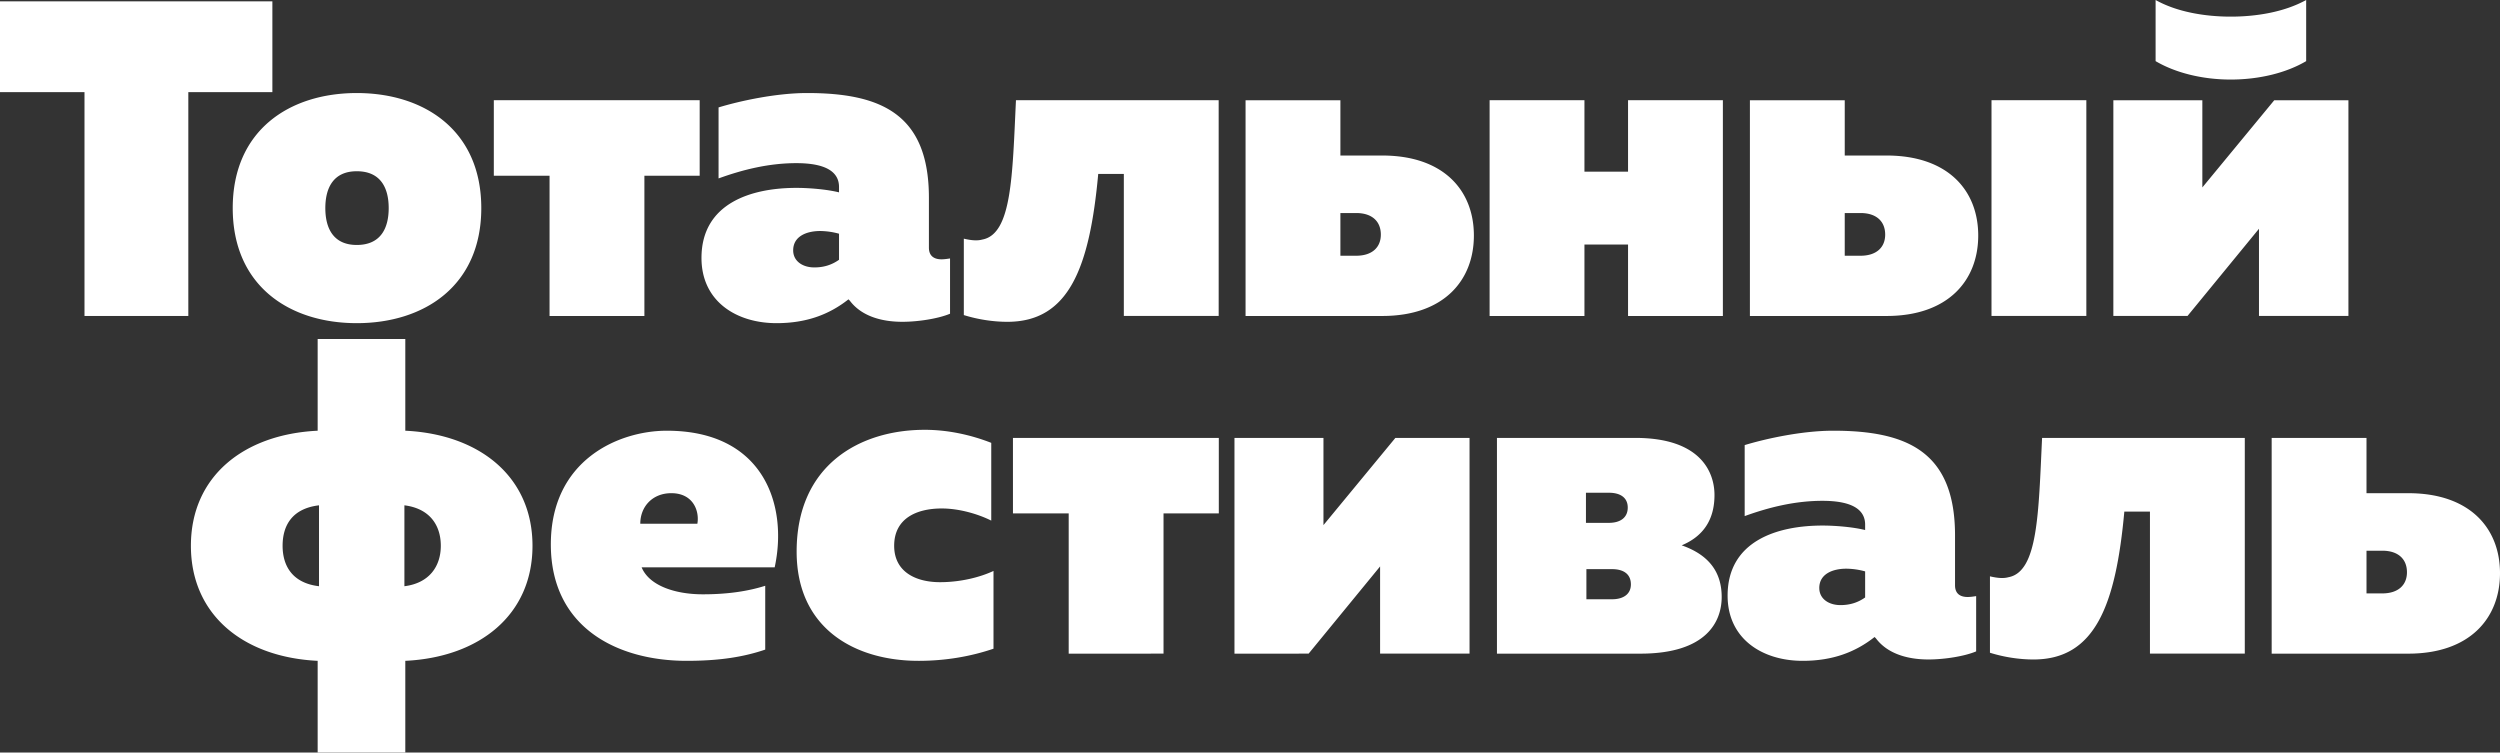 <svg xmlns="http://www.w3.org/2000/svg" width="259.128" height="78" viewBox="0 0 259.128 78"><rect x="0" y="0" width="259.128" height="78" fill="#333333" stroke="none"/><g fill="#FFF"><path d="M8.758 32.751V9.55H0V.14h28.232v9.41H19.52v23.201z"/><path d="M36.981 33.496c-6.988 0-12.858-3.867-12.858-11.926 0-8.06 5.87-11.926 12.858-11.926S49.886 13.51 49.886 21.57s-5.917 11.926-12.905 11.926Zm-3.26-11.926c0 2.096.838 3.82 3.26 3.82 2.47 0 3.308-1.724 3.308-3.82s-.839-3.82-3.308-3.82c-2.422 0-3.26 1.724-3.26 3.82Zm23.241 11.181V18.216h-5.777v-7.827h21.337v7.827h-5.73v14.535zm23.528.745c-4.193 0-7.78-2.283-7.78-6.755 0-5.684 5.171-7.267 9.83-7.267 1.258 0 3.121.14 4.426.465v-.559c0-1.584-1.398-2.469-4.426-2.469-2.795 0-5.498.652-8.06 1.584v-7.36c2.143-.653 5.917-1.491 9.178-1.491 7.687 0 12.625 2.19 12.625 10.854v5.172c0 .885.56 1.21 1.305 1.21.279 0 .605-.046.885-.092v5.73c-1.212.512-3.308.838-4.939.838-2.376 0-4.332-.698-5.45-2.19l-.14-.139c-2.003 1.584-4.38 2.47-7.454 2.47Zm1.724-7.547c0 1.118.978 1.77 2.19 1.77.931 0 1.77-.233 2.562-.792v-2.702a7.585 7.585 0 0 0-1.957-.28c-1.351 0-2.795.513-2.795 2.004Zm22.207 7.407c-1.444 0-3.028-.233-4.519-.698v-7.92c.792.186 1.398.233 1.91.093 3.075-.56 3.122-6.615 3.494-14.442h21.011V32.75h-9.83V18.029h-2.655c-.885 9.69-3.029 15.327-9.411 15.327Zm24.683-.606V10.39h9.83v5.73h4.332c6.383 0 9.504 3.634 9.504 8.293 0 4.658-3.121 8.339-9.504 8.339h-14.162Zm9.83-6.242h1.63c1.677 0 2.562-.885 2.562-2.19 0-1.35-.885-2.236-2.562-2.236h-1.63v4.426Zm15.466 6.243V10.389h9.83v7.407h4.519v-7.407h9.83v22.362h-9.83v-7.408h-4.519v7.408zm26.98-.001V10.39h9.83v5.73h4.332c6.383 0 9.504 3.634 9.504 8.293 0 4.658-3.121 8.339-9.504 8.339H181.38Zm9.83-6.242h1.63c1.677 0 2.562-.885 2.562-2.19 0-1.35-.885-2.236-2.562-2.236h-1.63v4.426Zm15.212 6.243V10.389h9.83V32.75h-9.83Zm12.63-.001V10.39h9.224v9.038l7.454-9.038h7.687v22.36h-9.271v-9.038l-7.408 9.038h-7.686Zm4.379-26.414V0c2.236 1.258 5.171 1.724 7.78 1.724 2.655 0 5.544-.466 7.826-1.724v6.336c-2.049 1.211-4.845 1.91-7.826 1.91-2.935 0-5.73-.699-7.78-1.91ZM32.926 68.496c-7.687-.372-13.138-4.752-13.138-11.926 0-7.175 5.451-11.554 13.138-11.926V35.14h9.084v9.504c7.687.372 13.184 4.751 13.184 11.926 0 7.174-5.497 11.554-13.184 11.926V78h-9.084v-9.504ZM29.292 56.57c0 2.096 1.025 3.867 3.773 4.193v-8.386c-2.748.326-3.773 2.05-3.773 4.193Zm12.625 4.193c2.609-.326 3.773-2.097 3.773-4.193 0-2.143-1.164-3.867-3.773-4.193v8.386Zm29.248 7.733c-7.175 0-14.07-3.447-14.07-12.066 0-8.758 7.035-11.786 12.02-11.786 10.063 0 12.578 7.733 11.181 14.162h-13.79c.792 1.91 3.494 2.795 6.336 2.795 2.422 0 4.565-.28 6.475-.885v6.616c-2.189.745-4.658 1.164-8.152 1.164Zm-4.799-14.209h5.917c.233-1.304-.42-3.168-2.702-3.168-1.957 0-3.215 1.398-3.215 3.168Zm28.832 14.209c-6.476 0-12.625-3.26-12.625-11.32 0-9.038 6.615-12.626 13.277-12.626 2.376 0 4.752.513 6.895 1.351v8.06c-1.398-.699-3.354-1.258-5.125-1.258-2.609 0-4.938 1.025-4.938 3.867 0 2.702 2.236 3.773 4.752 3.773 2.143 0 4.146-.512 5.544-1.164v8.06c-2.33.791-4.938 1.257-7.78 1.257Zm15.573-.746V53.217h-5.777V45.39h21.337v7.827h-5.73V67.75zm17.183 0V45.39h9.224v9.038l7.454-9.038h7.687v22.36h-9.271v-9.038l-7.407 9.038zm27.207 0V45.39h14.349c6.848 0 8.199 3.634 8.199 5.917 0 2.562-1.164 4.286-3.4 5.217 2.795.979 4.146 2.749 4.146 5.358 0 2.516-1.537 5.87-8.432 5.87h-14.862Zm9.225-13.556h2.375c1.212 0 1.957-.56 1.957-1.584 0-.978-.699-1.537-1.957-1.537h-2.375v3.12Zm.046 7.92h2.656c1.211 0 1.956-.56 1.956-1.538 0-1.024-.699-1.584-1.956-1.584h-2.656v3.122Zm22.416 6.382c-4.193 0-7.78-2.283-7.78-6.755 0-5.684 5.171-7.267 9.83-7.267 1.257 0 3.121.14 4.425.465v-.559c0-1.584-1.397-2.469-4.425-2.469-2.796 0-5.498.652-8.06 1.584v-7.36c2.143-.653 5.916-1.491 9.178-1.491 7.686 0 12.625 2.19 12.625 10.854v5.172c0 .885.559 1.21 1.304 1.21.28 0 .606-.046.885-.092v5.73c-1.211.512-3.307.838-4.938.838-2.376 0-4.333-.698-5.451-2.19l-.139-.139c-2.004 1.584-4.38 2.47-7.454 2.47Zm1.723-7.547c0 1.118.979 1.77 2.19 1.77.932 0 1.77-.232 2.562-.792v-2.702a7.578 7.578 0 0 0-1.956-.28c-1.351 0-2.796.513-2.796 2.004Zm22.208 7.407c-1.444 0-3.028-.232-4.519-.698v-7.92c.792.186 1.397.233 1.91.093 3.075-.56 3.121-6.615 3.494-14.442h21.011V67.75h-9.83V53.029h-2.656c-.885 9.69-3.028 15.327-9.41 15.327Zm24.682-.606V45.39h9.83v5.73h4.333c6.382 0 9.504 3.634 9.504 8.293 0 4.658-3.122 8.339-9.504 8.339h-14.163Zm9.83-6.242h1.631c1.677 0 2.562-.885 2.562-2.19 0-1.35-.885-2.236-2.562-2.236h-1.631v4.426Z"/></g></svg>